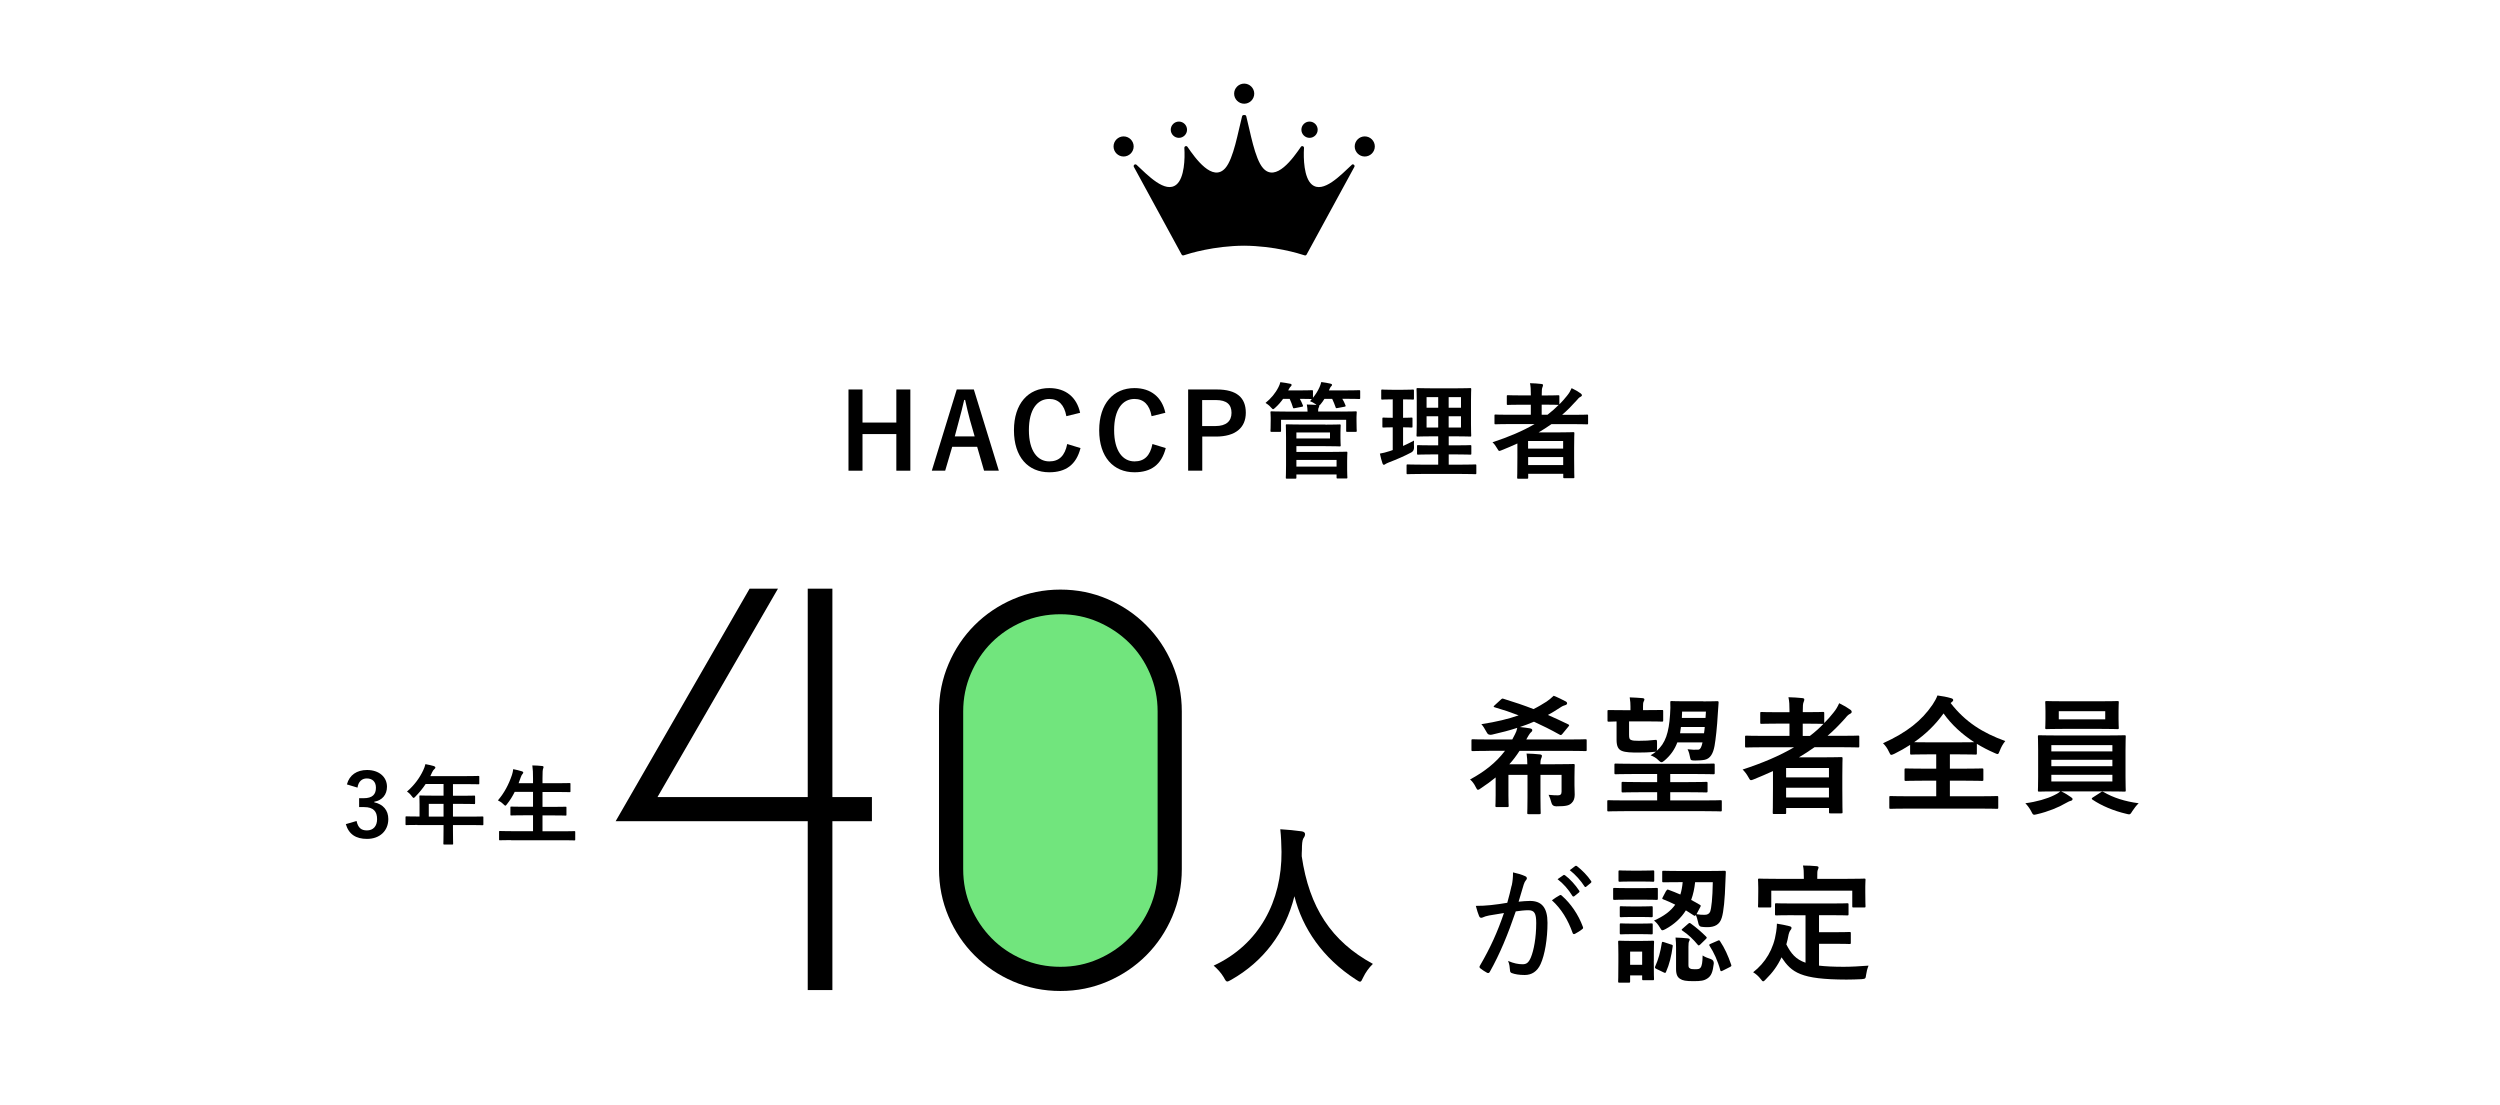<?xml version="1.0" encoding="UTF-8"?>
<svg id="b" data-name="レイヤー_2" xmlns="http://www.w3.org/2000/svg" xmlns:xlink="http://www.w3.org/1999/xlink" viewBox="0 0 430 190">
  <defs>
    <style>
      .e {
        fill: none;
      }

      .f {
        clip-path: url(#d);
      }

      .g {
        fill: #71e57d;
      }
    </style>
    <clipPath id="d">
      <rect class="e" width="430" height="190"/>
    </clipPath>
  </defs>
  <g id="c" data-name="type">
    <g class="f">
      <g>
        <path d="M59.67,134.91c.43-1.62,1.72-2.47,3.46-2.47,2.08,0,3.43,1.21,3.43,2.88,0,1.35-.81,2.34-2.19,2.58v.1c1.54.33,2.42,1.37,2.42,2.88,0,2.02-1.47,3.41-3.66,3.41-1.89,0-3.13-.77-3.65-2.54l1.85-.54c.25,1.16.79,1.62,1.78,1.62,1.08,0,1.75-.72,1.75-1.94,0-1.3-.61-2.07-2.22-2.07h-.87v-1.53h.79c1.5,0,2.1-.65,2.1-1.8,0-1.05-.62-1.6-1.58-1.6-.79,0-1.44.5-1.59,1.58l-1.84-.56Z"/>
        <path d="M71.8,141.89c-1.32,0-1.79.03-1.88.03-.15,0-.17-.02-.17-.17v-1.19c0-.13.02-.15.17-.15.09,0,.56.03,1.88.03h.36v-2.1c0-.85-.03-1.26-.03-1.35,0-.15.01-.17.18-.17.09,0,.6.03,2.06.03h1.92v-2h-3.08c-.5.75-1.08,1.47-1.75,2.15-.15.17-.24.24-.32.24s-.15-.09-.3-.28c-.29-.39-.55-.63-.84-.81,1.25-1.08,2.16-2.32,2.78-3.63.18-.38.31-.73.39-1.09.54.1,1.04.21,1.44.33.18.06.27.14.27.26s-.08.18-.18.28c-.12.1-.23.23-.38.54l-.3.65h6.2c1.46,0,1.96-.03,2.05-.03.15,0,.17.01.17.16v1.11c0,.15-.01.17-.17.17-.09,0-.6-.03-2.05-.03h-2.31v2h1.61c1.47,0,1.96-.03,2.05-.03.13,0,.15.02.15.17v1.12c0,.15-.02.17-.15.17-.09,0-.58-.03-2.05-.03h-1.61v2.19h3.18c1.32,0,1.78-.03,1.88-.03.15,0,.17.02.17.15v1.19c0,.15-.02.17-.17.17-.09,0-.56-.03-1.88-.03h-3.18v.74c0,1.57.03,2.37.03,2.44,0,.15-.01.17-.17.17h-1.33c-.17,0-.18-.02-.18-.17,0-.09.03-.87.03-2.44v-.74h-4.49ZM76.29,140.45v-2.19h-2.54v2.19h2.54Z"/>
        <path d="M87.92,144.5c-1.37,0-1.82.03-1.91.03-.15,0-.17-.02-.17-.17v-1.26c0-.15.01-.17.17-.17.09,0,.54.03,1.91.03h3.76v-2.73h-1.65c-1.47,0-1.98.03-2.07.03-.15,0-.17-.02-.17-.17v-1.21c0-.14.01-.15.17-.15.09,0,.6.03,2.07.03h1.65v-2.56h-3.15c-.36.73-.79,1.44-1.32,2.1-.14.18-.2.27-.29.27-.08,0-.17-.09-.33-.24-.29-.29-.66-.54-.95-.67,1.11-1.29,1.86-2.73,2.42-4.38.11-.33.18-.69.21-.99.5.09,1.04.24,1.46.36.17.04.27.12.27.23,0,.07-.04.15-.15.27-.09.09-.18.26-.29.57l-.36.99h2.48v-.78c0-1.06-.02-1.53-.12-2.28.58.01,1.2.04,1.69.1.15.01.24.09.24.17,0,.1-.03.19-.08.3-.07.19-.1.57-.1,1.67v.82h2.58c1.47,0,1.96-.03,2.05-.03.17,0,.18.02.18.17v1.23c0,.15-.01.17-.18.17-.09,0-.58-.03-2.05-.03h-2.58v2.56h1.88c1.47,0,1.98-.03,2.07-.03.15,0,.17.01.17.15v1.21c0,.15-.01.17-.17.17-.09,0-.6-.03-2.07-.03h-1.88v2.73h3.55c1.35,0,1.82-.03,1.91-.03.15,0,.17.02.17.17v1.26c0,.15-.02.17-.17.17-.09,0-.56-.03-1.91-.03h-8.95Z"/>
      </g>
      <path d="M234.46,168.13c-.24.51-.33.72-.54.72-.15,0-.33-.12-.69-.36-5.73-3.69-9.21-8.82-10.59-14.34-1.59,6.33-5.37,11.25-10.86,14.37-.33.18-.54.3-.69.3-.21,0-.33-.21-.6-.72-.51-.84-1.11-1.47-1.74-2.01,7.89-3.66,11.73-11.16,11.67-19.56-.03-1.32-.06-2.58-.21-3.9,1.17.06,2.61.21,3.69.36.39.06.57.24.57.48,0,.33-.15.51-.3.75-.18.3-.24,1.02-.24,1.98-.03.36-.03.72-.03,1.08,1.29,8.79,5.07,14.61,12.24,18.51-.69.66-1.26,1.47-1.68,2.34Z"/>
      <g>
        <path d="M256.08,129.15c-1.94,0-2.6.04-2.73.04-.24,0-.26-.02-.26-.24v-1.56c0-.22.02-.24.26-.24.13,0,.79.04,2.73.04h4.03l.46-.88c.2-.37.31-.66.4-1.12-1.34.44-2.77.81-4.36,1.17q-.66.15-.92-.44c-.29-.53-.64-1.12-.9-1.36,2.6-.4,4.64-.9,6.42-1.52-1.32-.51-2.68-.97-4.14-1.39-.24-.07-.2-.15.02-.35l1.06-.97c.22-.2.26-.2.48-.13,1.85.57,3.5,1.12,5.13,1.76.77-.37,1.5-.81,2.24-1.28.33-.22.81-.59,1.23-1.01.75.29,1.52.68,2.07.97.2.11.24.22.24.35s-.13.24-.31.29-.48.15-.77.35c-.75.48-1.47.95-2.22,1.34,1.1.48,2.24,1.01,3.48,1.61.11.07.18.11.18.15,0,.07-.07.15-.15.26l-1.03,1.25c-.2.24-.29.22-.48.11-1.5-.84-2.95-1.56-4.4-2.22-.77.33-1.58.64-2.42.92.64.07,1.21.13,1.69.22.26.04.44.13.44.31,0,.13-.02.2-.15.31-.22.18-.37.42-.53.68-.11.22-.24.42-.35.62h7.44c1.94,0,2.6-.04,2.73-.04.2,0,.22.02.22.24v1.56c0,.22-.02.24-.22.24-.13,0-.79-.04-2.73-.04h-8.6c-.55.84-1.12,1.61-1.76,2.31h3.1c0-.66-.04-1.19-.13-1.85.84.02,1.54.07,2.31.15.2.02.33.11.33.24,0,.15-.04.26-.11.42-.09.2-.15.46-.15,1.03h2.4c2.07,0,3.12-.04,3.26-.04.22,0,.24.02.24.24,0,.13-.04.77-.04,2.05v1.34c0,.55.04,1.17.04,1.65,0,.57-.15,1.08-.51,1.41-.42.42-.84.59-2.68.59q-.68,0-.84-.7c-.11-.44-.24-.81-.46-1.28.73.07,1.08.09,1.61.09.42,0,.62-.18.62-.64v-2.88h-3.63v3.81c0,1.74.04,2.57.04,2.71,0,.22-.02.24-.24.24h-1.83c-.22,0-.24-.02-.24-.24,0-.13.04-.97.04-2.71v-3.81h-3.28v3.54c0,1.25.04,1.63.04,1.76,0,.22-.02.24-.26.24h-1.78c-.22,0-.24-.02-.24-.24,0-.13.04-.51.04-1.76v-3.1c-.75.62-1.58,1.23-2.55,1.87-.24.18-.37.26-.48.26-.15,0-.24-.15-.4-.48-.26-.55-.59-.97-.97-1.3,2.44-1.32,4.42-2.84,6.01-4.93h-2.75Z"/>
        <path d="M279.4,139.52c-1.94,0-2.6.04-2.73.04-.2,0-.22-.02-.22-.24v-1.45c0-.22.02-.24.22-.24.13,0,.79.04,2.73.04h5.63v-1.41h-2.84c-2.16,0-2.9.04-3.04.04-.22,0-.24-.02-.24-.26v-1.32c0-.22.02-.24.24-.24.13,0,.88.04,3.04.04h2.84v-1.39h-4.14c-2.13,0-2.84.04-2.97.04-.22,0-.24-.02-.24-.24v-1.36c0-.22.02-.24.24-.24.13,0,.84.04,2.97.04h10.83c2.11,0,2.82-.04,2.95-.04.24,0,.26.02.26.24v1.36c0,.22-.02.24-.26.24-.13,0-.84-.04-2.95-.04h-4.44v1.39h3.12c2.16,0,2.9-.04,3.04-.04.24,0,.26.02.26.24v1.32c0,.24-.02.26-.26.26-.13,0-.88-.04-3.04-.04h-3.12v1.41h5.9c1.96,0,2.6-.04,2.75-.04.2,0,.22.02.22.24v1.45c0,.22-.02.24-.22.24-.15,0-.79-.04-2.75-.04h-13.77ZM292.99,120.64c1.65,0,2.22-.04,2.35-.04.22,0,.26.04.26.24-.04.35-.09,1.08-.13,1.83-.13,2.42-.37,4.49-.57,5.63-.24,1.28-.7,2.16-1.67,2.38-.42.09-1.08.13-1.65.13-.68,0-.79-.04-.86-.42-.09-.53-.24-1.12-.46-1.52.7.09,1.34.11,1.87.07.35-.04.57-.55.7-1.25h-4.33c-.44,1.19-1.12,2.18-2.18,3.1-.24.2-.4.31-.53.31-.18,0-.31-.13-.55-.35-.37-.4-.84-.64-1.34-.84.35-.2.66-.4.95-.64-.07.02-.13.04-.24.04-1.01.11-1.89.13-2.82.13-1.17,0-2.2-.02-2.84-.29-.59-.24-.9-.77-.9-1.89v-3.17c-.86.02-1.23.04-1.32.04-.22,0-.24-.02-.24-.24v-1.54c0-.22.02-.22.24-.22.13,0,.75.02,2.57.02h1.14v-.64c0-.44-.02-.92-.13-1.56.66.02,1.58.07,2.22.13.2.02.31.11.31.22,0,.15-.07.22-.13.37-.09.18-.11.4-.11.81v.66h.66c1.85,0,2.44-.02,2.57-.02.22,0,.24,0,.24.22v1.54c0,.22-.02.24-.24.24-.13,0-.73-.04-2.57-.04h-3.06v2.29c0,.59.07.79.33.9.31.13.66.15,1.34.15,1.03,0,1.83-.04,2.77-.15.35-.04.37-.02.37.55v.86c0,.26-.02.4-.07.48,1.52-1.3,2.11-3.15,2.31-6.25.07-.95.07-1.43.04-2.07,0-.22.02-.26.22-.26.13,0,.53.04,1.78.04h3.67ZM289.12,125.04c-.04.37-.09.75-.15,1.08h4.12c.04-.33.11-.7.13-1.08h-4.09ZM289.32,122.4l-.04,1.08h4.07l.07-1.08h-4.09Z"/>
        <path d="M304.94,132.63c-1.08.48-2.16.97-3.28,1.41-.24.09-.37.15-.48.15-.18,0-.26-.15-.48-.55-.26-.48-.62-.95-.97-1.28,3.37-1.1,6.34-2.35,8.85-3.83h-5.46c-1.94,0-2.6.04-2.73.04-.22,0-.24-.02-.24-.24v-1.58c0-.2.02-.22.24-.22.13,0,.79.04,2.73.04h4.67v-2.11h-2c-1.98,0-2.66.04-2.79.04-.22,0-.24-.02-.24-.24v-1.56c0-.22.02-.24.24-.24.13,0,.81.04,2.79.04h2v-.31c0-.88-.02-1.56-.18-2.27.84.02,1.63.07,2.38.15.22.02.35.09.35.22,0,.15-.04.29-.11.44-.13.29-.15.7-.15,1.52v.24h.66c1.98,0,2.64-.04,2.77-.04.24,0,.26.02.26.24v1.67c.57-.57,1.08-1.14,1.58-1.78.48-.59.7-.99.99-1.63.81.4,1.41.75,1.89,1.1.2.13.26.26.26.4s-.11.24-.24.31c-.31.13-.55.37-.9.81-.97,1.08-1.96,2.09-3.01,2.99h2.49c1.94,0,2.62-.04,2.75-.04.2,0,.22.02.22.22v1.58c0,.22-.02.24-.22.24-.13,0-.81-.04-2.75-.04h-4.73c-.88.62-1.76,1.19-2.68,1.74h4.29c1.87,0,2.82-.04,2.95-.04.24,0,.26.02.26.26,0,.13-.04.79-.04,2.97v2.2c0,3.26.04,3.89.04,4.03,0,.2-.02.22-.26.22h-1.83c-.22,0-.24-.02-.24-.22v-.7h-7.37v.79c0,.22-.02.24-.24.24h-1.83c-.22,0-.24-.02-.24-.24,0-.11.04-.86.04-4.14v-3.01ZM307.21,132.1v1.61h7.37v-1.61h-7.37ZM314.58,137.16v-1.67h-7.37v1.67h7.37ZM313.5,124.51c-.13,0-.79-.04-2.77-.04h-.66v2.11h1.23c.84-.64,1.61-1.32,2.33-2.07h-.13Z"/>
        <path d="M335.49,120.9c2.55,3.3,5.57,5.17,9.42,6.56-.42.51-.73,1.08-.95,1.67-.15.4-.22.57-.4.57-.11,0-.26-.09-.53-.2-1.06-.46-2.07-.99-3.01-1.56v1.61c0,.22-.02.24-.22.24-.13,0-.84-.04-2.86-.04h-1.56v2.46h2.51c2.13,0,2.86-.04,2.99-.04.24,0,.26.02.26.24v1.67c0,.22-.02.24-.26.24-.13,0-.86-.04-2.99-.04h-2.51v2.68h5.24c2,0,2.71-.04,2.84-.04.22,0,.24.02.24.24v1.72c0,.22-.02.24-.24.24-.13,0-.84-.04-2.84-.04h-12.56c-2.02,0-2.73.04-2.86.04-.22,0-.24-.02-.24-.24v-1.72c0-.22.02-.24.24-.24.13,0,.84.04,2.86.04h4.97v-2.68h-2.22c-2.13,0-2.86.04-2.99.04-.22,0-.24-.02-.24-.24v-1.67c0-.22.02-.24.24-.24.13,0,.86.04,2.99.04h2.22v-2.46h-1.41c-2.02,0-2.71.04-2.84.04-.22,0-.24-.02-.24-.24v-1.43c-.86.55-1.74,1.06-2.68,1.52-.26.11-.42.2-.55.2-.15,0-.24-.15-.42-.55-.26-.59-.64-1.1-1.01-1.45,4.12-1.87,6.65-3.89,8.52-6.64.37-.55.66-1.08.84-1.58.84.11,1.65.26,2.31.46.29.07.4.18.4.33,0,.13-.07.22-.22.33l-.22.18ZM336.95,127.68c1.52,0,2.27-.02,2.62-.02-2.09-1.36-3.89-2.99-5.28-4.95-1.41,1.96-3.1,3.59-5.06,4.95.4.02,1.12.02,2.4.02h5.33Z"/>
        <path d="M354.5,136.11c.73.33,1.28.7,1.69.99.22.15.29.22.29.35,0,.15-.13.26-.35.31-.22.04-.44.18-.86.4-1.14.68-2.99,1.45-4.91,1.89-.22.04-.35.09-.46.09-.24,0-.31-.15-.53-.59-.26-.51-.68-1.06-1.01-1.39,1.89-.24,3.72-.77,4.91-1.36.31-.13.79-.4,1.1-.68h-.53c-2.16,0-2.93.04-3.06.04-.24,0-.26-.02-.26-.24,0-.13.04-.79.04-2.31v-4.58c0-1.54-.04-2.2-.04-2.33,0-.22.02-.24.26-.24.13,0,.9.04,3.06.04h8.49c2.16,0,2.93-.04,3.06-.04.22,0,.24.02.24.24,0,.13-.04.79-.04,2.33v4.58c0,1.52.04,2.2.04,2.31,0,.22-.02.24-.24.24-.13,0-.9-.04-3.06-.04h-7.83ZM361.24,120.62c2.09,0,2.82-.04,2.95-.04.22,0,.24.02.24.24,0,.13-.04.51-.04,1.47v1.43c0,.95.04,1.32.04,1.45,0,.22-.02.24-.24.24-.13,0-.86-.04-2.95-.04h-6.27c-2.09,0-2.79.04-2.95.04-.22,0-.24-.02-.24-.24,0-.15.04-.51.04-1.45v-1.43c0-.97-.04-1.34-.04-1.47,0-.22.02-.24.24-.24.15,0,.86.04,2.95.04h6.27ZM352.83,129.24h10.5v-1.08h-10.5v1.08ZM363.33,131.79v-1.1h-10.5v1.1h10.5ZM363.33,133.27h-10.5v1.14h10.5v-1.14ZM362.1,122.33h-7.99v1.39h7.99v-1.39ZM361.33,136.28c.11-.09.2-.13.29-.13.04,0,.09.02.18.07,1.65.97,3.67,1.63,6.05,1.94-.37.35-.77.86-1.08,1.34-.26.42-.35.57-.57.57-.11,0-.24-.04-.46-.09-2.2-.51-4.27-1.39-5.83-2.44-.09-.07-.13-.11-.13-.18s.07-.13.22-.22l1.34-.86Z"/>
        <path d="M260.02,152.32c.15-.73.22-1.41.22-2.27.88.2,1.41.35,2.11.66.29.11.37.42.13.66-.18.22-.29.42-.4.77-.31.99-.57,1.94-.88,2.95.66-.07,1.45-.13,1.96-.13,2,0,3.01,1.14,3.01,3.76,0,2.77-.46,5.52-1.19,7.11-.59,1.28-1.54,1.87-2.73,1.87-.97,0-1.69-.13-2.22-.33-.2-.07-.31-.22-.31-.48-.04-.51-.09-1.03-.33-1.61.97.42,1.76.57,2.49.57.66,0,1.03-.24,1.43-1.17.51-1.23.92-3.43.92-5.9,0-1.67-.29-2.22-1.36-2.22-.62,0-1.45.09-2.16.2-1.36,3.98-2.71,7.28-4.47,10.41-.11.2-.26.24-.46.15-.29-.15-.92-.55-1.17-.77-.15-.13-.18-.26-.07-.44,1.8-3.08,3.04-5.83,4.14-9.07-.88.13-1.67.26-2.55.42-.48.09-.86.22-1.08.33-.26.13-.51.11-.64-.2-.18-.42-.37-1.03-.57-1.78.86,0,1.76-.04,2.55-.13,1.08-.11,1.89-.24,2.86-.4.31-1.12.53-1.96.75-2.97ZM268.29,153.97c.13-.07.24-.02.37.11,1.52,1.34,2.82,3.23,3.59,5.32.07.18.07.29-.09.4-.29.26-.92.64-1.25.81-.2.11-.35.07-.42-.15-.81-2.27-1.94-4.14-3.56-5.61.4-.31.92-.64,1.36-.88ZM268.91,150.52c.09-.07.15-.04.29.04.81.59,1.76,1.63,2.44,2.66.07.09.04.2-.07.29l-.79.64c-.15.09-.26.07-.35-.09-.66-1.08-1.54-2.09-2.53-2.84l1.01-.7ZM270.93,148.96c.09-.07.18-.07.29,0,.9.7,1.85,1.67,2.44,2.57.09.13.09.22-.07.35l-.75.62c-.13.11-.22.09-.31-.04-.62-.97-1.52-2-2.53-2.79l.92-.7Z"/>
        <path d="M282.56,152.76c1.69,0,2.22-.04,2.35-.04.22,0,.24.02.24.24v1.56c0,.24-.02.26-.24.26-.13,0-.66-.04-2.35-.04h-2.53c-1.67,0-2.2.04-2.33.04-.22,0-.24-.02-.24-.26v-1.56c0-.22.02-.24.24-.24.13,0,.66.04,2.33.04h2.53ZM284.45,165.26c0,2.55.04,2.97.04,3.1,0,.22-.02.24-.22.24h-1.58c-.22,0-.24-.02-.24-.24v-.59h-2.07v1.01c0,.22-.02.24-.24.24h-1.56c-.24,0-.26-.02-.26-.24,0-.15.04-.59.04-3.26v-1.41c0-1.39-.04-1.91-.04-2.07,0-.22.02-.24.26-.24.13,0,.59.04,2,.04h1.65c1.43,0,1.89-.04,2.05-.04.2,0,.22.02.22.24,0,.13-.04.66-.04,1.69v1.52ZM282.29,149.75c1.43,0,1.87-.04,2-.04.22,0,.24.02.24.24v1.47c0,.22-.02.24-.24.24-.13,0-.57-.04-2-.04h-1.67c-1.43,0-1.87.04-2,.04-.22,0-.24-.02-.24-.24v-1.47c0-.22.02-.24.24-.24.13,0,.57.04,2,.04h1.67ZM282.16,155.91c1.32,0,1.72-.04,1.85-.04.24,0,.26.02.26.22v1.43c0,.22-.02.24-.26.24-.13,0-.53-.04-1.85-.04h-1.45c-1.34,0-1.74.04-1.87.04-.22,0-.24-.02-.24-.24v-1.43c0-.2.02-.22.24-.22.13,0,.53.04,1.87.04h1.45ZM282.16,158.86c1.32,0,1.72-.04,1.85-.04.24,0,.26.02.26.24v1.41c0,.22-.02.24-.26.24-.13,0-.53-.04-1.85-.04h-1.45c-1.34,0-1.74.04-1.87.04-.22,0-.24-.02-.24-.24v-1.41c0-.22.02-.24.24-.24.13,0,.53.04,1.87.04h1.45ZM280.38,163.68v2.27h2.07v-2.27h-2.07ZM286.63,153.2c.11-.2.15-.24.37-.15.66.24,1.34.51,2.02.81.2-.64.33-1.34.4-2.13h-.51c-1.98,0-2.64.02-2.77.02-.22,0-.24-.02-.24-.22v-1.52c0-.22.02-.24.24-.24.13,0,.79.04,2.77.04h4.88c1.98,0,2.66-.04,2.79-.04.22,0,.26.04.26.26-.04.57-.04,1.1-.07,1.65-.09,3.01-.31,5.15-.62,6.14-.35,1.23-1.25,1.65-2.49,1.65-.44,0-.68-.02-1.03-.07q-.44-.04-.55-.75c-.11-.44-.22-.9-.4-1.28-.11.18-.2.2-.37.07l-1.34-.86c-.81,1.3-1.96,2.38-3.48,3.21-.26.13-.42.22-.55.22-.15,0-.24-.13-.46-.51-.26-.44-.55-.81-.99-1.17,1.67-.73,2.86-1.61,3.65-2.73-.7-.35-1.39-.66-2.07-.92-.2-.07-.2-.13-.07-.37l.59-1.12ZM287.44,162.45c.26.09.31.13.26.35-.22,1.63-.57,3.08-1.14,4.36-.09.22-.15.22-.42.09l-1.28-.62c-.26-.13-.24-.24-.15-.44.51-1.12.9-2.49,1.12-4,.04-.24.11-.22.4-.13l1.21.4ZM290.41,165.88c0,.46.04.57.29.7.15.09.31.13.81.13.59,0,.79-.04.97-.26.26-.31.35-.95.37-2.11.37.26.97.48,1.41.62q.55.2.51.77c-.18,1.45-.42,2.11-1.08,2.55-.59.4-1.12.48-2.42.48s-1.87-.11-2.29-.4c-.4-.24-.7-.66-.7-1.69v-3.65c0-.64-.02-1.14-.09-1.76.7.02,1.43.07,2.02.13.33.04.42.11.42.22s-.07.2-.11.31c-.07.13-.11.35-.11.92v3.04ZM290.35,158.9c.22-.18.26-.2.48-.04.97.7,1.85,1.47,2.62,2.24.07.07.11.13.11.2s-.07.13-.2.26l-.9.88c-.24.2-.29.24-.44.07-.75-.92-1.65-1.78-2.62-2.42-.11-.07-.15-.11-.15-.18s.09-.13.2-.22l.9-.79ZM291.56,151.73c-.11,1.08-.33,2.11-.68,3.06.51.26,1.01.55,1.5.84.2.11.18.18.04.44l-.62,1.17c.53.09.9.11,1.39.11s.79-.18.95-.53c.22-.57.42-2.33.46-5.08h-3.04ZM295.43,161.81c.26-.13.31-.11.44.11.75,1.12,1.36,2.44,1.89,4,.07.22.07.26-.24.42l-1.23.62c-.29.13-.33.13-.4-.09-.42-1.58-1.12-3.08-1.85-4.2-.11-.18-.07-.22.22-.35l1.17-.51Z"/>
        <path d="M308.53,157.41c-2.13,0-2.84.04-2.97.04-.24,0-.26-.02-.26-.24v-1.61c0-.22.02-.24.26-.24.13,0,.84.04,2.97.04h6.21c2.11,0,2.84-.04,2.97-.04.22,0,.24.02.24.24v1.61c0,.22-.02.24-.24.24-.13,0-.86-.04-2.97-.04h-1.87v2.93h2.68c1.8,0,2.4-.04,2.53-.04.24,0,.26.02.26.24v1.61c0,.2-.02.22-.26.22-.13,0-.73-.04-2.53-.04h-2.68v3.76c1.12.13,2.51.2,4.25.2,1.25,0,2.82-.09,4.27-.2-.22.53-.35,1.06-.42,1.58-.09.68-.11.68-.79.75-.84.04-1.72.07-2.6.07-7.88-.02-9.42-1.21-11.16-3.83-.66,1.43-1.54,2.64-2.68,3.76-.22.24-.35.37-.48.37-.11,0-.22-.13-.44-.42-.37-.48-.81-.86-1.28-1.14,2.09-1.63,3.54-3.96,3.96-6.95.07-.51.13-.92.13-1.41.73.11,1.45.26,2.09.42.31.07.42.15.42.31,0,.18-.11.31-.2.42-.11.13-.2.35-.29.68-.11.62-.24,1.19-.4,1.74.79,1.54,1.58,2.55,3.3,3.15v-8.16h-2.02ZM317.73,151.16c2.05,0,2.77-.04,2.9-.04.22,0,.24.02.24.22,0,.15-.04.53-.04,1.14v.95c0,1.96.04,2.29.04,2.42,0,.22-.02.24-.24.24h-1.8c-.22,0-.24-.02-.24-.24v-2.66h-13.93v2.66c0,.22-.02.24-.26.24h-1.78c-.22,0-.24-.02-.24-.24,0-.15.04-.46.04-2.42v-.75c0-.81-.04-1.19-.04-1.34,0-.2.02-.22.24-.22.15,0,.86.04,2.93.04h4.71v-.2c0-.97-.02-1.54-.15-2.09.81,0,1.61.04,2.35.11.2.02.33.09.33.22,0,.15-.07.26-.13.42-.09.2-.09.48-.09,1.32v.22h5.17Z"/>
      </g>
      <g>
        <path d="M232.51,28.35c-1.84,1.7-4.95,5.05-6.89,3.37-1.34-1.16-1.45-4.46-1.33-6.27.02-.3-.37-.44-.54-.19-1.32,1.93-4.31,6.15-6.51,3.65-1.43-1.63-2.2-6.28-2.88-8.91-.05-.18-.21-.25-.36-.21-.14-.03-.31.03-.36.21-.68,2.63-1.46,7.29-2.88,8.91-2.19,2.5-5.19-1.72-6.51-3.65-.17-.25-.56-.12-.54.19.12,1.81.01,5.12-1.33,6.27-1.94,1.67-5.05-1.67-6.89-3.37-.25-.23-.62.07-.46.36l8.21,15.07c.07.13.22.18.35.14,1.01-.34,5.21-1.63,10.4-1.66,5.19.04,9.39,1.32,10.4,1.66.14.05.28-.01.35-.14l8.21-15.07c.16-.29-.22-.59-.46-.36Z"/>
        <path d="M214,14.38h0c-.95,0-1.73.78-1.73,1.73h0c0,.95.78,1.73,1.73,1.73h0c.95,0,1.73-.78,1.73-1.73h0c0-.95-.78-1.73-1.73-1.73Z"/>
        <g>
          <path d="M234.74,23.46h0c-.95,0-1.73.78-1.73,1.73h0c0,.95.78,1.73,1.73,1.73h0c.95,0,1.73-.78,1.73-1.73h0c0-.95-.78-1.73-1.73-1.73Z"/>
          <path d="M193.26,23.46h0c.95,0,1.73.78,1.73,1.73h0c0,.95-.78,1.73-1.73,1.73h0c-.95,0-1.73-.78-1.73-1.73h0c0-.95.78-1.73,1.73-1.73Z"/>
        </g>
        <g>
          <path d="M225.24,20.91h0c-.77,0-1.4.63-1.4,1.4h0c0,.77.63,1.4,1.4,1.4h0c.77,0,1.4-.63,1.4-1.4h0c0-.77-.63-1.4-1.4-1.4Z"/>
          <path d="M202.77,20.91h0c.77,0,1.4.63,1.4,1.4h0c0,.77-.63,1.4-1.4,1.4h0c-.77,0-1.4-.63-1.4-1.4h0c0-.77.63-1.4,1.4-1.4Z"/>
        </g>
      </g>
      <g>
        <path d="M156.58,80.96h-2.41v-6.3h-5.82v6.3h-2.41v-13.97h2.41v5.69h5.82v-5.69h2.41v13.97Z"/>
        <path d="M171.8,80.96h-2.54l-1.19-4.11h-4.29l-1.21,4.11h-2.3l4.29-13.97h2.94l4.3,13.97ZM166.83,72.23c-.31-1.1-.52-2.12-.83-3.44h-.16c-.31,1.33-.56,2.34-.86,3.42l-.76,2.85h3.42l-.81-2.83Z"/>
        <path d="M183.41,71.57c-.34-1.94-1.35-2.95-2.93-2.95-2.07,0-3.51,1.8-3.51,5.37s1.48,5.37,3.51,5.37c1.67,0,2.68-.95,3.08-2.99l2.29.7c-.74,2.88-2.54,4.16-5.38,4.16-3.62,0-6.07-2.61-6.07-7.22s2.47-7.26,6.07-7.26c2.86,0,4.74,1.6,5.31,4.25l-2.36.58Z"/>
        <path d="M198.07,71.57c-.34-1.94-1.35-2.95-2.93-2.95-2.07,0-3.51,1.8-3.51,5.37s1.48,5.37,3.51,5.37c1.67,0,2.68-.95,3.08-2.99l2.29.7c-.74,2.88-2.54,4.16-5.38,4.16-3.62,0-6.07-2.61-6.07-7.22s2.47-7.26,6.07-7.26c2.86,0,4.74,1.6,5.31,4.25l-2.36.58Z"/>
        <path d="M209.29,66.99c3.44,0,4.99,1.42,4.99,4s-1.78,4.1-5.13,4.1h-2.36v5.87h-2.43v-13.97h4.93ZM206.78,73.28h2.29c1.85,0,2.75-.85,2.75-2.27s-.81-2.2-2.67-2.2h-2.38v4.47Z"/>
        <path d="M230.73,70.79c1.69,0,2.3-.04,2.43-.04.18,0,.2.02.2.2,0,.11-.04.38-.04.77v.63c0,1.37.04,1.62.04,1.73,0,.18-.02.2-.2.2h-1.42c-.18,0-.2-.02-.2-.2v-1.87h-11.2v1.87c0,.18-.02.2-.22.2h-1.4c-.18,0-.2-.02-.2-.2,0-.13.04-.36.04-1.73v-.52c0-.5-.04-.77-.04-.88,0-.18.02-.2.2-.2.13,0,.74.04,2.43.04h3.75c-.02-.43-.04-.79-.13-1.21.59,0,1.19.04,1.66.07l-.14-.13c-.31-.23-.68-.41-.97-.52l.32-.36c-.14,0-.63-.04-2.07-.04.18.32.36.68.52,1.1.07.18.07.22-.18.27l-1.19.23c-.25.05-.29.05-.34-.14-.14-.47-.34-.99-.56-1.46h-1.13c-.38.54-.81,1.04-1.31,1.49-.2.18-.31.29-.41.29-.09,0-.18-.11-.38-.32-.32-.38-.67-.59-.92-.76.94-.77,1.69-1.64,2.23-2.72.14-.27.23-.5.32-.85.58.07,1.26.18,1.66.27.18.02.27.07.27.22,0,.11-.05.18-.14.25-.11.09-.18.2-.31.43l-.13.25h1.93c1.51,0,2-.04,2.11-.04.2,0,.22.02.22.2v1.1c.47-.58.83-1.15,1.12-1.8.11-.23.23-.58.31-.9.54.07,1.17.18,1.55.27.2.04.29.09.29.22s-.05.18-.14.25c-.13.11-.23.36-.34.59l-.05.11h2.61c1.84,0,2.47-.04,2.57-.04.18,0,.2.02.2.2v1.12c0,.18-.02.2-.2.2-.11,0-.74-.04-2.57-.04h-.31c.22.34.38.7.54,1.1.07.18.07.22-.18.27l-1.17.22c-.25.05-.29.04-.34-.14-.16-.45-.36-.97-.59-1.44h-1.33c-.18.31-.4.61-.65.92-.13.14-.2.22-.27.25.02.04.02.05.02.11,0,.07-.04.14-.11.29-.07.13-.07.36-.07.61h4.05ZM227.97,73.04c1.58,0,2.32-.04,2.43-.04.18,0,.2.02.2.2,0,.11-.04.45-.04,1.24v.9c0,.79.04,1.13.04,1.26,0,.16-.02.18-.2.18-.11,0-.85-.04-2.43-.04h-4.99v.99h5.98c1.64,0,2.47-.04,2.59-.04.18,0,.2.02.2.22,0,.11-.04.47-.04,1.37v1.49c0,.9.04,1.24.04,1.33,0,.18-.02.2-.2.2h-1.46c-.18,0-.2-.02-.2-.2v-.49h-6.91v.52c0,.18-.02.2-.2.2h-1.42c-.18,0-.2-.02-.2-.2,0-.11.04-.68.04-2.07v-4.77c0-1.39-.04-2-.04-2.11,0-.18.02-.2.2-.2.11,0,.94.04,2.56.04h4.05ZM228.76,74.38h-5.78v1.04h5.78v-1.04ZM222.98,79.11v1.15h6.91v-1.15h-6.91Z"/>
        <path d="M241.34,76.7c.63-.29,1.24-.58,1.87-.92-.02.31-.02.77,0,1.17q.02.59-.45.86c-1.19.63-2.52,1.21-3.89,1.73-.29.13-.47.2-.56.27-.11.09-.18.13-.29.13-.09,0-.16-.05-.23-.23-.16-.47-.31-1.04-.45-1.69.54-.09,1.06-.23,1.69-.43l.52-.18v-3.91c-1.13,0-1.48.04-1.58.04-.18,0-.2-.02-.2-.2v-1.3c0-.2.02-.22.2-.22.11,0,.45.04,1.58.04v-3.17h-.11c-1.21,0-1.58.04-1.69.04-.16,0-.18-.02-.18-.2v-1.31c0-.2.02-.22.18-.22.11,0,.49.04,1.69.04h1.87c1.22,0,1.6-.04,1.69-.04.18,0,.2.02.2.22v1.31c0,.18-.02.2-.2.2-.09,0-.47-.04-1.67-.04v3.17c.99,0,1.33-.04,1.44-.04.18,0,.18.02.18.22v1.3c0,.18,0,.2-.18.2-.11,0-.45-.04-1.44-.04v3.21ZM244.63,81.52c-1.78,0-2.4.04-2.5.04-.18,0-.2-.02-.2-.2v-1.28c0-.18.02-.2.2-.2.11,0,.72.04,2.5.04h2.74v-1.76h-1.12c-1.66,0-2.21.04-2.32.04-.18,0-.2-.02-.2-.2v-1.24c0-.18.02-.2.2-.2.11,0,.67.04,2.32.04h1.12v-1.55h-1.17c-1.64,0-2.23.04-2.34.04-.2,0-.22-.02-.22-.18,0-.11.04-.68.04-2v-4c0-1.28-.04-1.84-.04-1.96,0-.18.02-.2.22-.2.11,0,.7.04,2.34.04h4.29c1.66,0,2.23-.04,2.36-.04.18,0,.2.02.2.2,0,.11-.04.68-.04,1.96v4c0,1.31.04,1.89.04,2,0,.16-.02.18-.2.18-.13,0-.7-.04-2.36-.04h-1.31v1.55h1.37c1.64,0,2.21-.04,2.32-.04.18,0,.2.02.2.2v1.24c0,.18-.02.2-.2.2-.11,0-.68-.04-2.32-.04h-1.37v1.76h2.07c1.76,0,2.39-.04,2.48-.04.18,0,.2.02.2.2v1.28c0,.18-.02.2-.2.2-.09,0-.72-.04-2.48-.04h-6.61ZM247.37,70.13v-1.82h-2v1.82h2ZM247.37,73.53v-1.93h-2v1.93h2ZM249.17,68.31v1.82h2.12v-1.82h-2.12ZM251.29,71.6h-2.12v1.93h2.12v-1.93Z"/>
        <path d="M260.98,76.28c-.88.4-1.76.79-2.68,1.15-.2.07-.31.13-.4.13-.14,0-.22-.13-.4-.45-.22-.4-.5-.77-.79-1.04,2.75-.9,5.19-1.93,7.24-3.13h-4.47c-1.58,0-2.12.04-2.23.04-.18,0-.2-.02-.2-.2v-1.3c0-.16.02-.18.2-.18.11,0,.65.04,2.23.04h3.82v-1.73h-1.64c-1.62,0-2.18.04-2.29.04-.18,0-.2-.02-.2-.2v-1.28c0-.18.02-.2.2-.2.11,0,.67.04,2.29.04h1.64v-.25c0-.72-.02-1.28-.14-1.85.68.02,1.33.05,1.95.13.18.02.29.07.29.18,0,.13-.04.23-.09.36-.11.23-.13.58-.13,1.24v.2h.54c1.62,0,2.16-.04,2.27-.04.2,0,.22.02.22.2v1.37c.47-.47.88-.94,1.3-1.46.4-.49.58-.81.81-1.33.67.32,1.15.61,1.55.9.16.11.22.22.22.32s-.09.2-.2.25c-.25.11-.45.31-.74.67-.79.88-1.6,1.71-2.47,2.45h2.04c1.58,0,2.14-.04,2.25-.04.16,0,.18.02.18.18v1.3c0,.18-.02.2-.18.2-.11,0-.67-.04-2.25-.04h-3.87c-.72.5-1.44.97-2.2,1.42h3.51c1.53,0,2.3-.04,2.41-.04.2,0,.22.02.22.22,0,.11-.04.65-.04,2.43v1.8c0,2.66.04,3.19.04,3.29,0,.16-.02.18-.22.18h-1.49c-.18,0-.2-.02-.2-.18v-.58h-6.03v.65c0,.18-.02.2-.2.2h-1.5c-.18,0-.2-.02-.2-.2,0-.09.04-.7.04-3.38v-2.47ZM262.83,75.85v1.31h6.03v-1.31h-6.03ZM268.87,79.99v-1.37h-6.03v1.37h6.03ZM267.98,69.64c-.11,0-.65-.04-2.27-.04h-.54v1.73h1.01c.68-.52,1.31-1.08,1.91-1.69h-.11Z"/>
      </g>
      <g>
        <path class="g" d="M199.85,121.63c0-2.42-.46-4.71-1.39-6.88-.93-2.17-2.2-4.04-3.8-5.61-1.6-1.58-3.48-2.83-5.61-3.76-2.14-.93-4.42-1.39-6.84-1.39s-4.78.46-6.92,1.39c-2.14.93-4,2.18-5.57,3.76-1.58,1.58-2.83,3.45-3.76,5.61-.93,2.17-1.39,4.46-1.39,6.88v28.62c0,2.48.46,4.78,1.39,6.92.93,2.14,2.18,4.01,3.76,5.61,1.58,1.6,3.43,2.87,5.57,3.8,2.14.93,4.45,1.39,6.92,1.39s4.7-.46,6.84-1.39c2.14-.93,4.01-2.2,5.61-3.8,1.6-1.6,2.87-3.48,3.8-5.61.93-2.14,1.39-4.45,1.39-6.92v-28.62Z"/>
        <g>
          <path d="M105.89,141.25l23.04-40h4.88l-20.72,35.84h25.84v-35.84h4.24v35.84h6.8v4.16h-6.8v29.04h-4.24v-29.04h-33.04Z"/>
          <path d="M182.39,101.41c2.88,0,5.59.55,8.12,1.64,2.53,1.09,4.75,2.59,6.64,4.48,1.89,1.89,3.39,4.12,4.48,6.68,1.09,2.56,1.64,5.28,1.64,8.16v27.12c0,2.88-.55,5.6-1.64,8.16-1.09,2.56-2.59,4.79-4.48,6.68s-4.11,3.39-6.64,4.48c-2.53,1.09-5.24,1.64-8.12,1.64s-5.59-.55-8.12-1.64c-2.53-1.09-4.75-2.59-6.64-4.48-1.89-1.89-3.39-4.12-4.48-6.68-1.09-2.56-1.64-5.28-1.64-8.16v-27.12c0-2.88.55-5.6,1.64-8.16,1.09-2.56,2.59-4.79,4.48-6.68,1.89-1.89,4.11-3.39,6.64-4.48,2.53-1.09,5.24-1.64,8.12-1.64ZM199.11,122.37c0-2.29-.44-4.47-1.32-6.52-.88-2.05-2.08-3.83-3.6-5.32-1.52-1.49-3.29-2.68-5.32-3.56-2.03-.88-4.19-1.32-6.48-1.32s-4.53.44-6.56,1.32c-2.03.88-3.79,2.07-5.28,3.56-1.49,1.49-2.68,3.27-3.56,5.32-.88,2.05-1.32,4.23-1.32,6.52v27.12c0,2.35.44,4.53,1.32,6.56.88,2.03,2.07,3.8,3.56,5.32,1.49,1.52,3.25,2.72,5.28,3.6,2.03.88,4.21,1.32,6.56,1.32s4.45-.44,6.48-1.32c2.03-.88,3.8-2.08,5.32-3.6s2.72-3.29,3.6-5.32c.88-2.03,1.32-4.21,1.32-6.56v-27.12Z"/>
        </g>
      </g>
    </g>
  </g>
</svg>